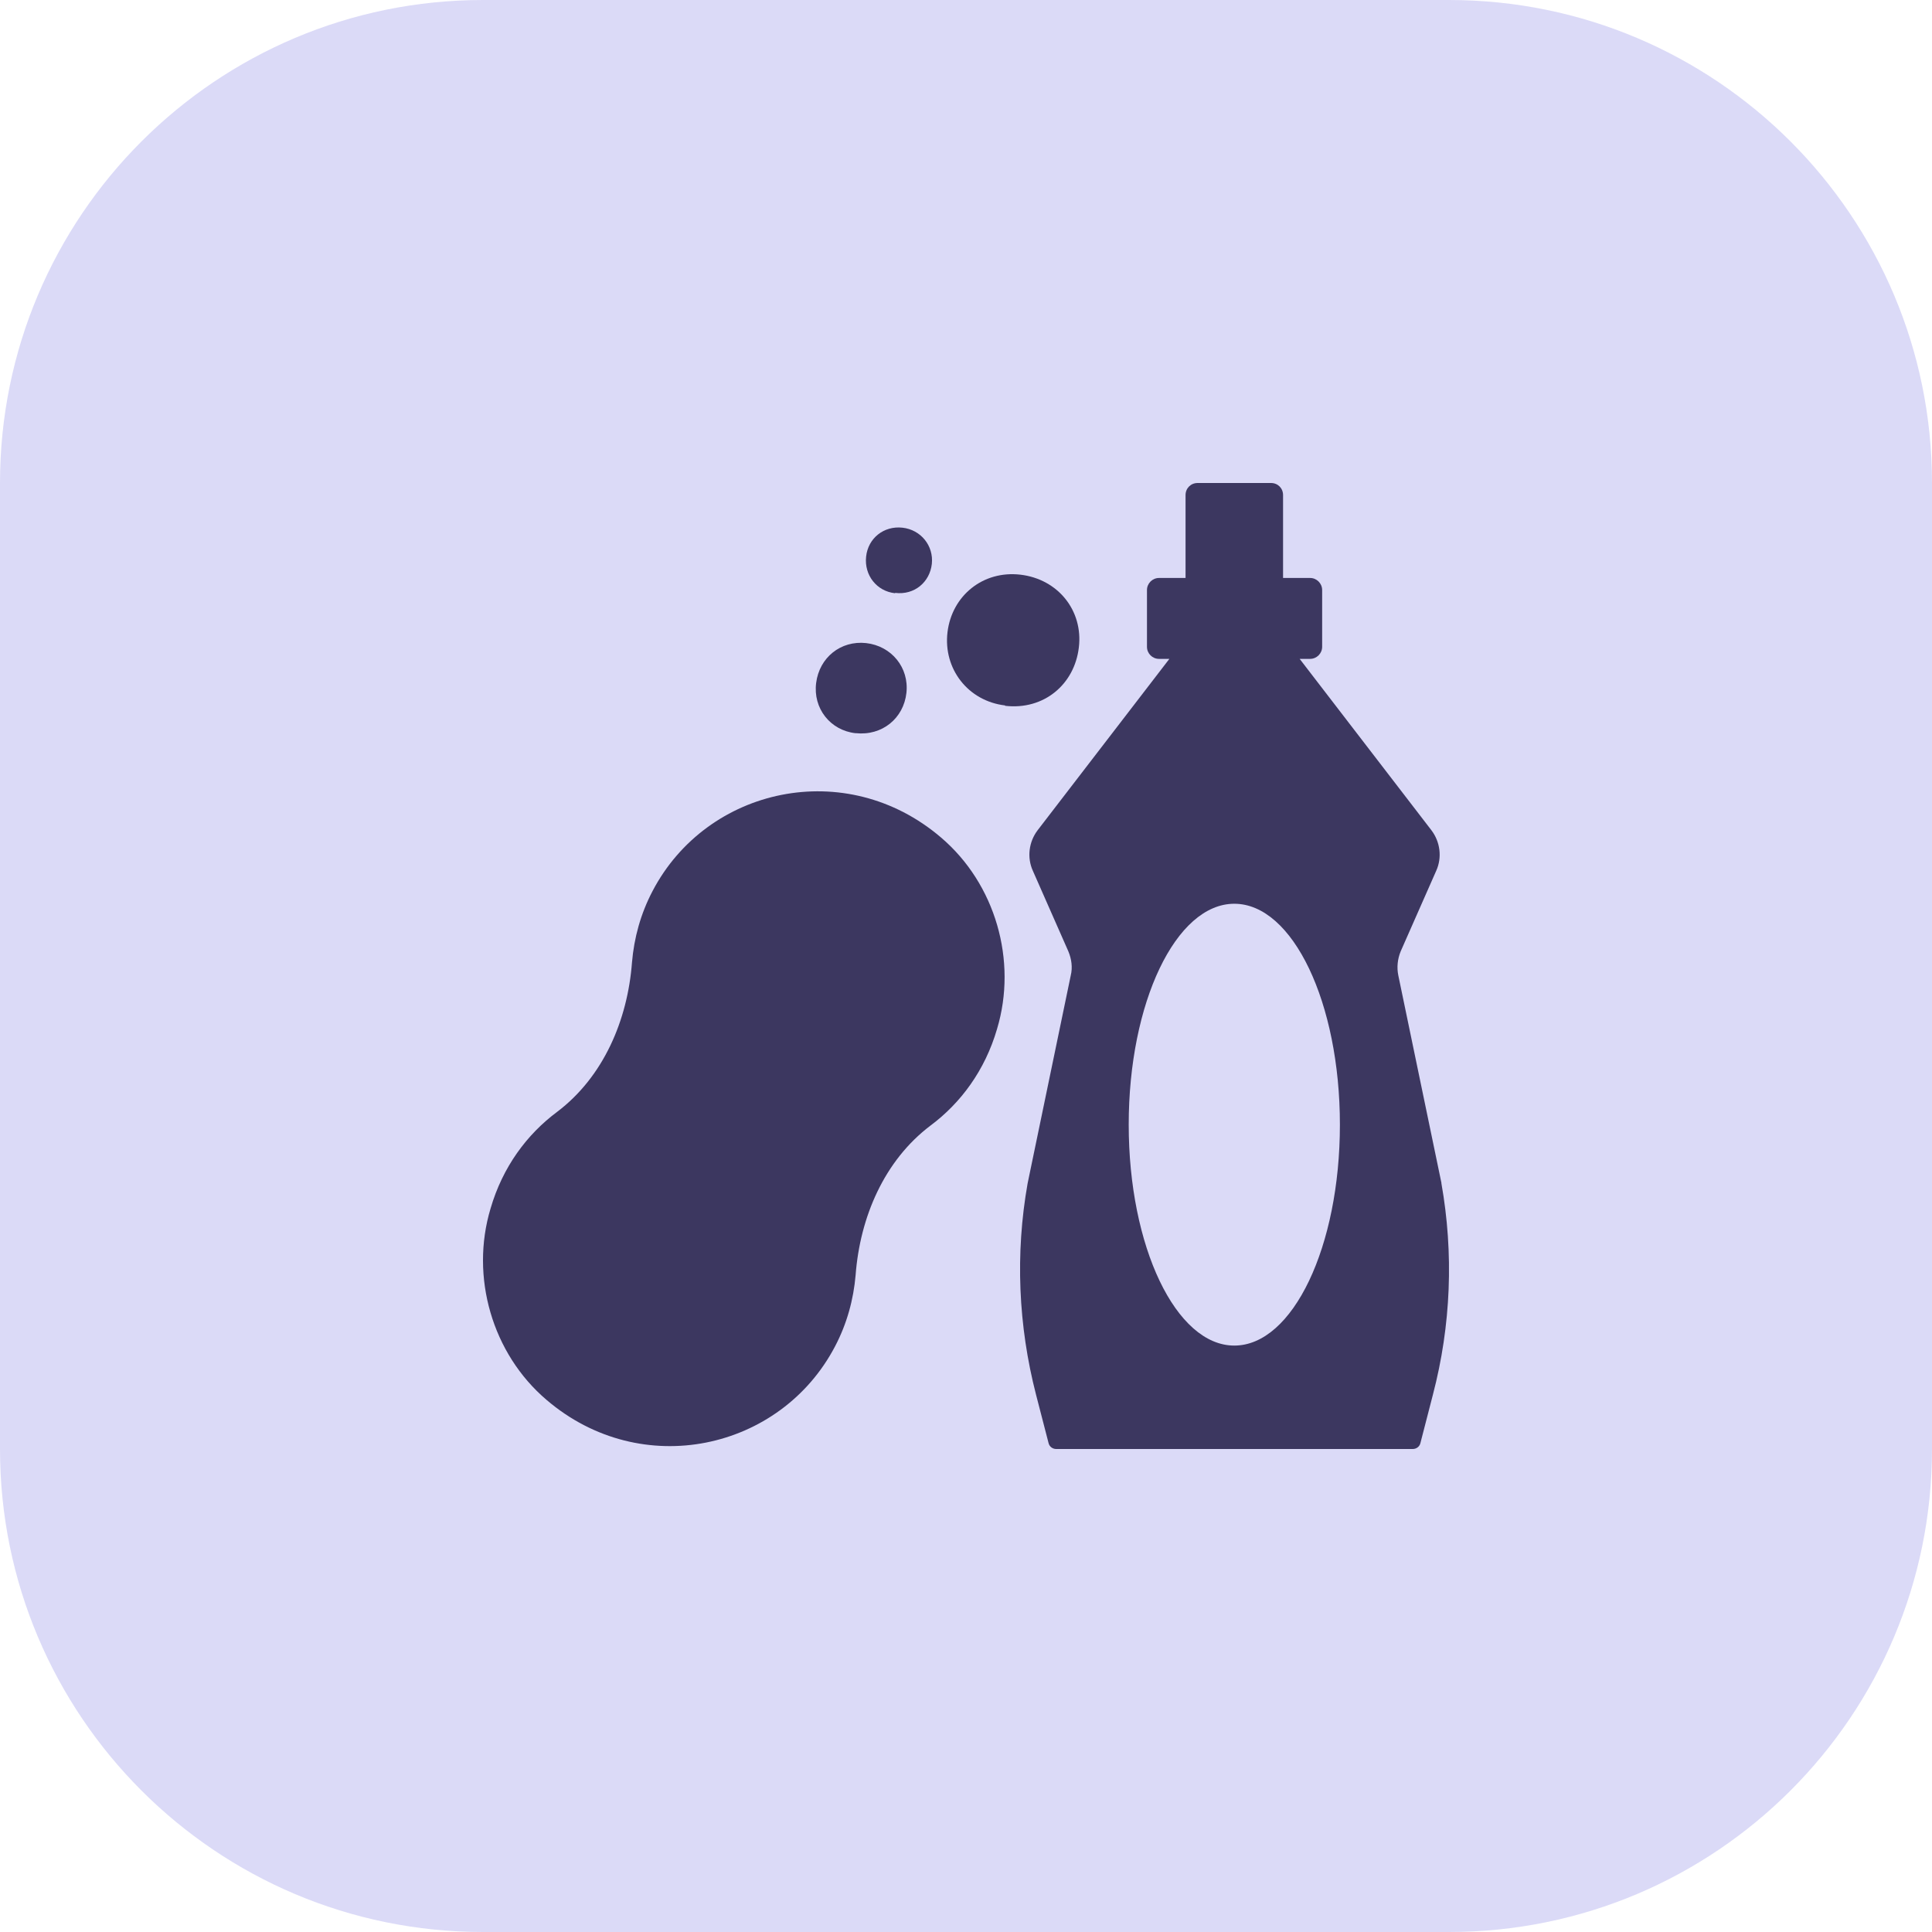 <svg width="64" height="64" viewBox="0 0 64 64" fill="none" xmlns="http://www.w3.org/2000/svg">
<path d="M0 16C0 7.163 7.163 0 16 0H48C56.837 0 64 7.163 64 16V48C64 56.837 56.837 64 48 64H16C7.163 64 0 56.837 0 48V16Z" fill="#DBDAF7"></path>
<path d="M42.103 16H39.673C39.447 16 39.273 16.174 39.273 16.4V19.703H42.503V16.4C42.503 16.174 42.332 16 42.103 16Z" fill="#3C3760"></path>
<path fill-rule="evenodd" clip-rule="evenodd" d="M38.394 19.146H43.399C43.618 19.146 43.798 19.326 43.798 19.546V21.426C43.798 21.646 43.618 21.826 43.399 21.826H43.053L47.416 27.501C47.71 27.887 47.776 28.407 47.576 28.847L46.4 31.513C46.295 31.767 46.266 32.047 46.321 32.313L47.75 39.191H47.747C48.161 41.522 48.067 43.908 47.467 46.2L47.054 47.8C47.028 47.92 46.92 48 46.8 48H34.988C34.868 48 34.76 47.92 34.734 47.8L34.32 46.2C33.732 43.92 33.627 41.534 34.041 39.202L35.47 32.313C35.536 32.047 35.496 31.767 35.39 31.513L34.215 28.847C34.015 28.407 34.08 27.887 34.374 27.501L38.737 21.826H38.394C38.172 21.826 37.995 21.646 37.995 21.426V19.546C37.995 19.326 38.175 19.146 38.394 19.146ZM40.888 44.574C38.954 44.574 37.39 41.297 37.39 37.256C37.39 33.216 38.951 29.938 40.888 29.938C42.825 29.938 44.386 33.216 44.386 37.256C44.386 41.297 42.825 44.574 40.888 44.574Z" fill="#3C3760"></path>
<path d="M30.825 37.285C31.826 36.539 32.628 35.459 33.028 34.087C33.709 31.821 32.973 29.276 31.173 27.744C28.023 25.052 23.418 26.078 21.618 29.515C21.218 30.276 21.004 31.076 20.936 31.876C20.791 33.796 19.989 35.673 18.454 36.833C17.452 37.579 16.651 38.659 16.251 40.031C15.569 42.297 16.305 44.843 18.106 46.374C21.256 49.066 25.86 48.04 27.661 44.602C28.06 43.843 28.274 43.042 28.343 42.242C28.488 40.322 29.29 38.445 30.825 37.285Z" fill="#3C3760"></path>
<path d="M31.387 20.943C31.242 22.158 32.069 23.224 33.296 23.369V23.381C34.577 23.529 35.593 22.675 35.738 21.449C35.886 20.223 35.045 19.183 33.804 19.037C32.563 18.892 31.533 19.732 31.387 20.943Z" fill="#3C3760"></path>
<path d="M28.343 24.289C27.501 24.195 26.928 23.463 27.036 22.623C27.142 21.783 27.849 21.212 28.691 21.303C29.532 21.398 30.12 22.115 30.026 22.955C29.932 23.795 29.224 24.381 28.346 24.287L28.343 24.289Z" fill="#3C3760"></path>
<path d="M28.691 18.44C28.625 19.052 29.039 19.586 29.652 19.652V19.64C30.294 19.72 30.802 19.28 30.868 18.68C30.933 18.08 30.505 17.546 29.892 17.48C29.279 17.414 28.756 17.826 28.691 18.44Z" fill="#3C3760"></path>
</svg>
